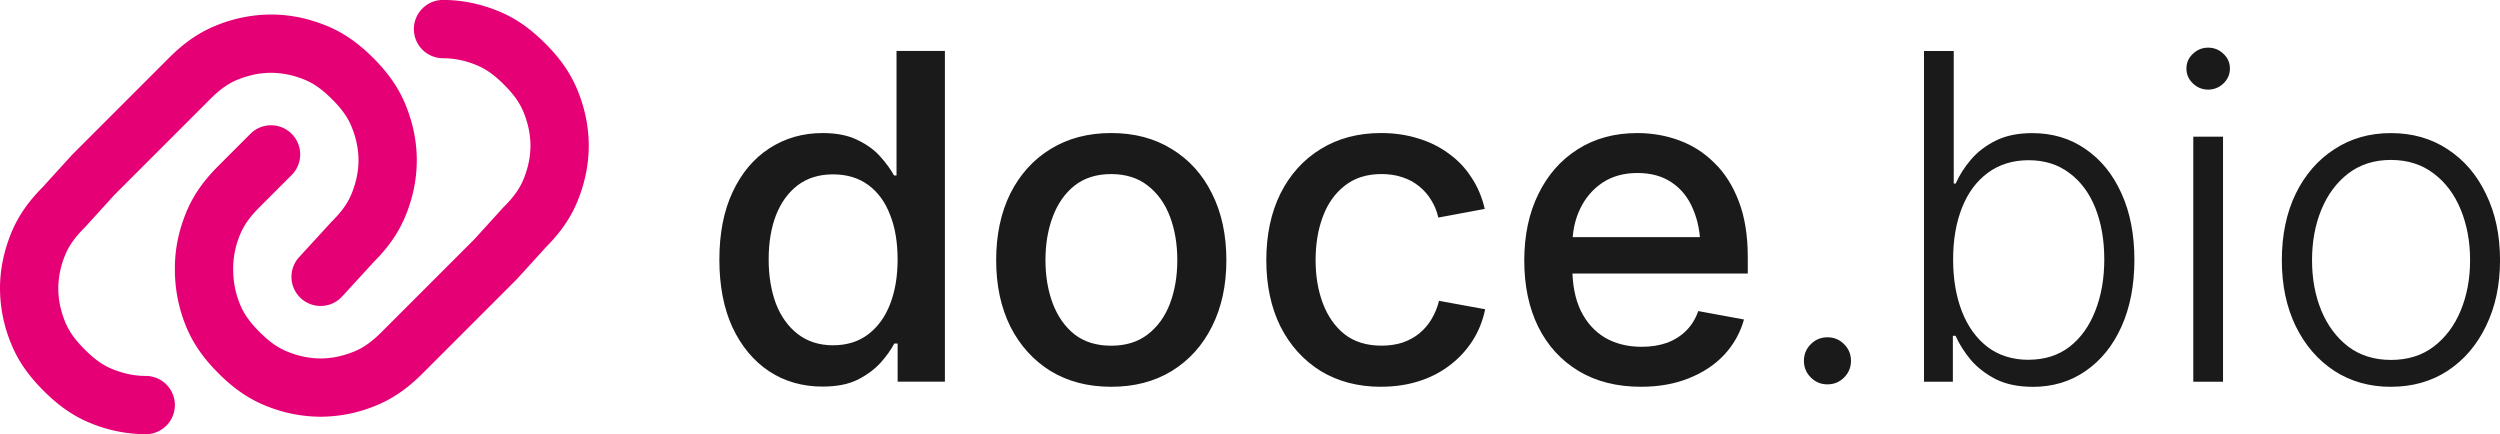 <?xml version="1.0" encoding="UTF-8" standalone="no"?>
<!-- Created with Inkscape (http://www.inkscape.org/) -->

<svg
   width="87.834mm"
   height="15.264mm"
   viewBox="0 0 87.834 15.264"
   version="1.1"
   id="svg1"
   xml:space="preserve"
   sodipodi:docname="logo.svg"
   inkscape:version="1.4.1 (1:1.4.1+202503302257+93de688d07)"
   xmlns:inkscape="http://www.inkscape.org/namespaces/inkscape"
   xmlns:sodipodi="http://sodipodi.sourceforge.net/DTD/sodipodi-0.dtd"
   xmlns="http://www.w3.org/2000/svg"
   xmlns:svg="http://www.w3.org/2000/svg"><sodipodi:namedview
     id="namedview1"
     pagecolor="#ffffff"
     bordercolor="#000000"
     borderopacity="0.25"
     inkscape:showpageshadow="2"
     inkscape:pageopacity="0.0"
     inkscape:pagecheckerboard="0"
     inkscape:deskcolor="#d1d1d1"
     inkscape:document-units="mm"
     inkscape:zoom="1.3495093"
     inkscape:cx="82.622626"
     inkscape:cy="128.19475"
     inkscape:window-width="1920"
     inkscape:window-height="1017"
     inkscape:window-x="0"
     inkscape:window-y="0"
     inkscape:window-maximized="1"
     inkscape:current-layer="layer1" /><defs
     id="defs1"><style
       id="style1">.cls-1,.cls-3{fill:#f6b691;}.cls-1,.cls-2,.cls-3{stroke:#493527;stroke-linejoin:round;stroke-width:10px;}.cls-2{fill:#fcaec9;}.cls-3{stroke-linecap:round;}</style><style
       id="style1-8">.cls-1,.cls-3{fill:#f6b691;}.cls-1,.cls-2,.cls-3{stroke:#493527;stroke-linejoin:round;stroke-width:10px;}.cls-2{fill:#fcaec9;}.cls-3{stroke-linecap:round;}</style></defs><g
     id="layer1"
     transform="translate(-284.781,-68.528)"><g
       id="text9"
       style="font-weight:300;font-size:15.972px;line-height:1.2;font-family:Inter;-inkscape-font-specification:'Inter Light';text-align:center;letter-spacing:0px;text-orientation:upright;text-anchor:middle;fill:#1a1a1a;stroke-width:1.61;stroke-linecap:round;stroke-linejoin:round;paint-order:stroke fill markers;fill-opacity:1"
       aria-label="doce.bio"
       transform="translate(0,1.042)"><path
         style="font-weight:500;font-family:'Inter 18pt';-inkscape-font-specification:'Inter 18pt Medium';fill:#1a1a1a;fill-opacity:1"
         d="m 313.681,81.068 q -1.061,0 -1.879,-0.538 -0.819,-0.546 -1.287,-1.544 -0.46,-0.998 -0.46,-2.379 0,-1.388 0.468,-2.379 0.468,-0.998 1.287,-1.529 0.827,-0.538 1.872,-0.538 0.749,0 1.24,0.25 0.499,0.242 0.795,0.585 0.304,0.343 0.476,0.655 h 0.086 v -4.375 h 1.7 v 11.62 h -1.661 V 79.555 h -0.117 q -0.172,0.328 -0.484,0.678 -0.312,0.343 -0.803,0.593 -0.491,0.242 -1.232,0.242 z m 0.367,-1.451 q 0.725,0 1.232,-0.382 0.507,-0.382 0.772,-1.061 0.265,-0.678 0.265,-1.575 0,-0.905 -0.265,-1.568 -0.257,-0.671 -0.764,-1.045 -0.507,-0.374 -1.24,-0.374 -0.733,0 -1.24,0.382 -0.499,0.382 -0.764,1.053 -0.257,0.671 -0.257,1.552 0,0.873 0.257,1.56 0.265,0.678 0.772,1.068 0.515,0.39 1.232,0.39 z m 9.772,1.458 q -1.217,0 -2.129,-0.554 -0.905,-0.562 -1.412,-1.56 -0.499,-1.006 -0.499,-2.332 0,-1.341 0.499,-2.347 0.507,-1.006 1.412,-1.56 0.912,-0.562 2.129,-0.562 1.224,0 2.129,0.562 0.912,0.554 1.412,1.56 0.507,1.006 0.507,2.347 0,1.326 -0.507,2.332 -0.499,0.998 -1.412,1.56 -0.905,0.554 -2.129,0.554 z m 0,-1.443 q 0.772,0 1.287,-0.398 0.523,-0.406 0.78,-1.084 0.257,-0.686 0.257,-1.521 0,-0.85 -0.257,-1.529 -0.257,-0.686 -0.78,-1.092 -0.515,-0.406 -1.287,-0.406 -0.772,0 -1.287,0.406 -0.507,0.406 -0.764,1.092 -0.257,0.678 -0.257,1.529 0,0.834 0.257,1.521 0.257,0.678 0.764,1.084 0.515,0.398 1.287,0.398 z m 9.483,1.443 q -1.209,0 -2.121,-0.554 -0.905,-0.562 -1.412,-1.56 -0.499,-1.006 -0.499,-2.332 0,-1.341 0.499,-2.347 0.507,-1.006 1.412,-1.56 0.912,-0.562 2.121,-0.562 0.694,0 1.295,0.187 0.601,0.179 1.076,0.53 0.484,0.343 0.803,0.842 0.328,0.491 0.468,1.107 l -1.63,0.304 q -0.078,-0.343 -0.257,-0.624 -0.172,-0.281 -0.429,-0.484 -0.25,-0.203 -0.585,-0.312 -0.328,-0.109 -0.725,-0.109 -0.772,0 -1.287,0.406 -0.515,0.398 -0.772,1.084 -0.257,0.678 -0.257,1.536 0,0.842 0.257,1.521 0.257,0.678 0.764,1.084 0.515,0.398 1.295,0.398 0.406,0 0.741,-0.109 0.335,-0.117 0.585,-0.32 0.257,-0.211 0.429,-0.499 0.179,-0.296 0.265,-0.647 l 1.622,0.296 q -0.133,0.632 -0.46,1.131 -0.328,0.499 -0.811,0.858 -0.476,0.359 -1.084,0.546 -0.601,0.187 -1.302,0.187 z m 9.14,0 q -1.279,0 -2.199,-0.554 -0.92,-0.554 -1.419,-1.552 -0.491,-0.998 -0.491,-2.332 0,-1.318 0.491,-2.324 0.491,-1.014 1.388,-1.583 0.897,-0.569 2.09,-0.569 0.78,0 1.474,0.257 0.702,0.257 1.24,0.795 0.546,0.53 0.858,1.357 0.312,0.819 0.312,1.95 v 0.577 h -6.949 v -1.279 h 6.067 l -0.78,0.413 q 0,-0.788 -0.257,-1.388 -0.25,-0.608 -0.749,-0.944 -0.491,-0.335 -1.209,-0.335 -0.717,0 -1.232,0.343 -0.507,0.343 -0.78,0.912 -0.273,0.569 -0.273,1.271 v 0.834 q 0,0.866 0.296,1.482 0.304,0.616 0.85,0.944 0.554,0.32 1.287,0.32 0.491,0 0.889,-0.14 0.398,-0.148 0.678,-0.429 0.281,-0.281 0.421,-0.686 l 1.607,0.296 q -0.195,0.702 -0.694,1.24 -0.499,0.53 -1.248,0.827 -0.741,0.296 -1.669,0.296 z"
         id="path1" /><path
         style="font-family:'Inter 18pt';-inkscape-font-specification:'Inter 18pt Light';fill:#1a1a1a;fill-opacity:1"
         d="m 348.986,80.99 q -0.343,0 -0.585,-0.242 -0.242,-0.242 -0.242,-0.585 0,-0.343 0.242,-0.585 0.242,-0.242 0.585,-0.242 0.343,0 0.585,0.242 0.242,0.242 0.242,0.585 0,0.343 -0.242,0.585 -0.242,0.242 -0.585,0.242 z m 7.206,0.086 q -0.749,0 -1.287,-0.265 -0.53,-0.273 -0.881,-0.678 -0.343,-0.413 -0.538,-0.85 h -0.094 v 1.614 h -1.014 V 69.277 h 1.045 v 4.656 h 0.07 q 0.187,-0.429 0.53,-0.834 0.343,-0.406 0.873,-0.671 0.53,-0.265 1.287,-0.265 1.068,0 1.872,0.562 0.811,0.554 1.263,1.56 0.452,0.998 0.452,2.324 0,1.341 -0.452,2.347 -0.445,0.998 -1.256,1.56 -0.803,0.562 -1.872,0.562 z m -0.14,-0.951 q 0.842,0 1.435,-0.452 0.593,-0.46 0.905,-1.256 0.32,-0.803 0.32,-1.817 0,-1.014 -0.312,-1.801 -0.312,-0.788 -0.912,-1.232 -0.593,-0.452 -1.435,-0.452 -0.834,0 -1.435,0.445 -0.593,0.437 -0.905,1.224 -0.312,0.788 -0.312,1.817 0,1.037 0.312,1.833 0.312,0.795 0.905,1.248 0.601,0.445 1.435,0.445 z m 5.787,0.772 v -8.61 h 1.045 v 8.61 z m 0.523,-10.263 q -0.312,0 -0.538,-0.218 -0.226,-0.218 -0.226,-0.523 0,-0.304 0.226,-0.515 0.226,-0.218 0.538,-0.218 0.312,0 0.538,0.218 0.226,0.211 0.226,0.515 0,0.304 -0.226,0.523 -0.226,0.218 -0.538,0.218 z m 6.418,10.442 q -1.123,0 -1.989,-0.562 -0.866,-0.569 -1.357,-1.575 -0.484,-1.006 -0.484,-2.308 0,-1.326 0.484,-2.332 0.491,-1.006 1.357,-1.568 0.866,-0.569 1.989,-0.569 1.139,0 1.996,0.569 0.866,0.562 1.349,1.575 0.491,1.006 0.491,2.324 0,1.302 -0.491,2.308 -0.484,1.006 -1.349,1.575 -0.858,0.562 -1.996,0.562 z m 0,-0.944 q 0.889,0 1.505,-0.468 0.624,-0.476 0.951,-1.271 0.328,-0.795 0.328,-1.763 0,-0.983 -0.328,-1.778 -0.328,-0.803 -0.951,-1.271 -0.624,-0.476 -1.505,-0.476 -0.873,0 -1.497,0.476 -0.616,0.476 -0.944,1.271 -0.328,0.795 -0.328,1.778 0,0.975 0.328,1.77 0.328,0.788 0.944,1.263 0.624,0.468 1.497,0.468 z"
         id="path2" /></g><g
       style="fill:#e60076;fill-opacity:1"
       id="g13"
       transform="matrix(1.024,0,0,1.024,282.733,63.406)"><path
         d="m 16.2,6 a 1,1 0 0 1 1,-1 c 0.637,0 1.262,0.128 1.871,0.372 0.663,0.265 1.173,0.658 1.636,1.12 0.463,0.464 0.856,0.974 1.121,1.637 0.244,0.609 0.372,1.234 0.372,1.871 0,0.637 -0.128,1.262 -0.372,1.871 -0.261,0.655 -0.648,1.16 -1.104,1.619 l -0.984,1.083 a 0.967,0.967 0 0 1 -0.033,0.034 l -3.2,3.2 c -0.463,0.463 -0.973,0.856 -1.636,1.122 A 5.012,5.012 0 0 1 13,19.3 5.012,5.012 0 0 1 11.129,18.928 C 10.466,18.663 9.956,18.27 9.493,17.808 9.03,17.344 8.637,16.834 8.372,16.171 A 5.145,5.145 0 0 1 8,14.2 c 0,-0.637 0.128,-1.262 0.372,-1.871 0.265,-0.663 0.658,-1.173 1.12,-1.636 l 1.1,-1.1 a 1,1 0 1 1 1.415,1.414 l -1.1,1.1 c -0.337,0.337 -0.544,0.627 -0.678,0.964 A 3.014,3.014 0 0 0 10,14.2 c 0,0.476 0.077,0.85 0.229,1.229 0.134,0.337 0.341,0.627 0.678,0.964 0.337,0.337 0.627,0.544 0.964,0.678 0.391,0.157 0.766,0.229 1.129,0.229 0.363,0 0.738,-0.072 1.129,-0.229 0.337,-0.134 0.627,-0.341 0.964,-0.678 l 3.183,-3.183 0.984,-1.083 a 0.967,0.967 0 0 1 0.033,-0.034 C 19.63,11.756 19.837,11.466 19.971,11.129 20.128,10.738 20.2,10.363 20.2,10 20.2,9.637 20.128,9.262 19.971,8.871 19.837,8.534 19.63,8.244 19.293,7.907 18.956,7.57 18.666,7.363 18.329,7.228 A 3.014,3.014 0 0 0 17.2,7 1,1 0 0 1 16.2,6 Z M 11.3,7.5 C 10.937,7.5 10.562,7.572 10.171,7.728 9.834,7.863 9.544,8.07 9.207,8.408 L 5.924,11.69 4.94,12.773 4.907,12.807 C 4.57,13.144 4.363,13.434 4.228,13.771 A 3.014,3.014 0 0 0 4,14.9 c 0,0.363 0.072,0.738 0.228,1.129 0.135,0.337 0.342,0.627 0.68,0.964 0.336,0.337 0.626,0.544 0.963,0.679 C 6.262,17.828 6.637,17.9 7,17.9 a 1,1 0 1 1 0,2 5.011,5.011 0 0 1 -1.871,-0.371 C 4.466,19.263 3.956,18.87 3.493,18.407 3.03,17.944 2.637,17.434 2.372,16.771 A 5.012,5.012 0 0 1 2,14.9 C 2,14.263 2.128,13.638 2.372,13.029 2.633,12.374 3.02,11.869 3.476,11.41 l 0.984,-1.083 0.033,-0.034 3.3,-3.3 C 8.256,6.53 8.766,6.137 9.429,5.872 A 5.012,5.012 0 0 1 11.3,5.5 c 0.637,0 1.262,0.128 1.871,0.372 0.663,0.265 1.173,0.658 1.636,1.12 0.463,0.464 0.856,0.974 1.121,1.637 0.244,0.609 0.372,1.234 0.372,1.871 0,0.637 -0.128,1.262 -0.372,1.871 -0.262,0.655 -0.649,1.162 -1.105,1.62 l -1.086,1.185 a 1,1 0 0 1 -1.474,-1.352 l 1.1,-1.2 0.03,-0.031 C 13.73,12.256 13.937,11.966 14.071,11.629 14.228,11.238 14.3,10.863 14.3,10.5 14.3,10.137 14.228,9.762 14.071,9.371 13.937,9.034 13.73,8.744 13.393,8.407 13.056,8.07 12.766,7.863 12.429,7.728 A 3.014,3.014 0 0 0 11.3,7.5 Z"
         fill="#0d0d0d"
         id="path13"
         style="fill:#e60076;fill-opacity:1" /></g></g></svg>
